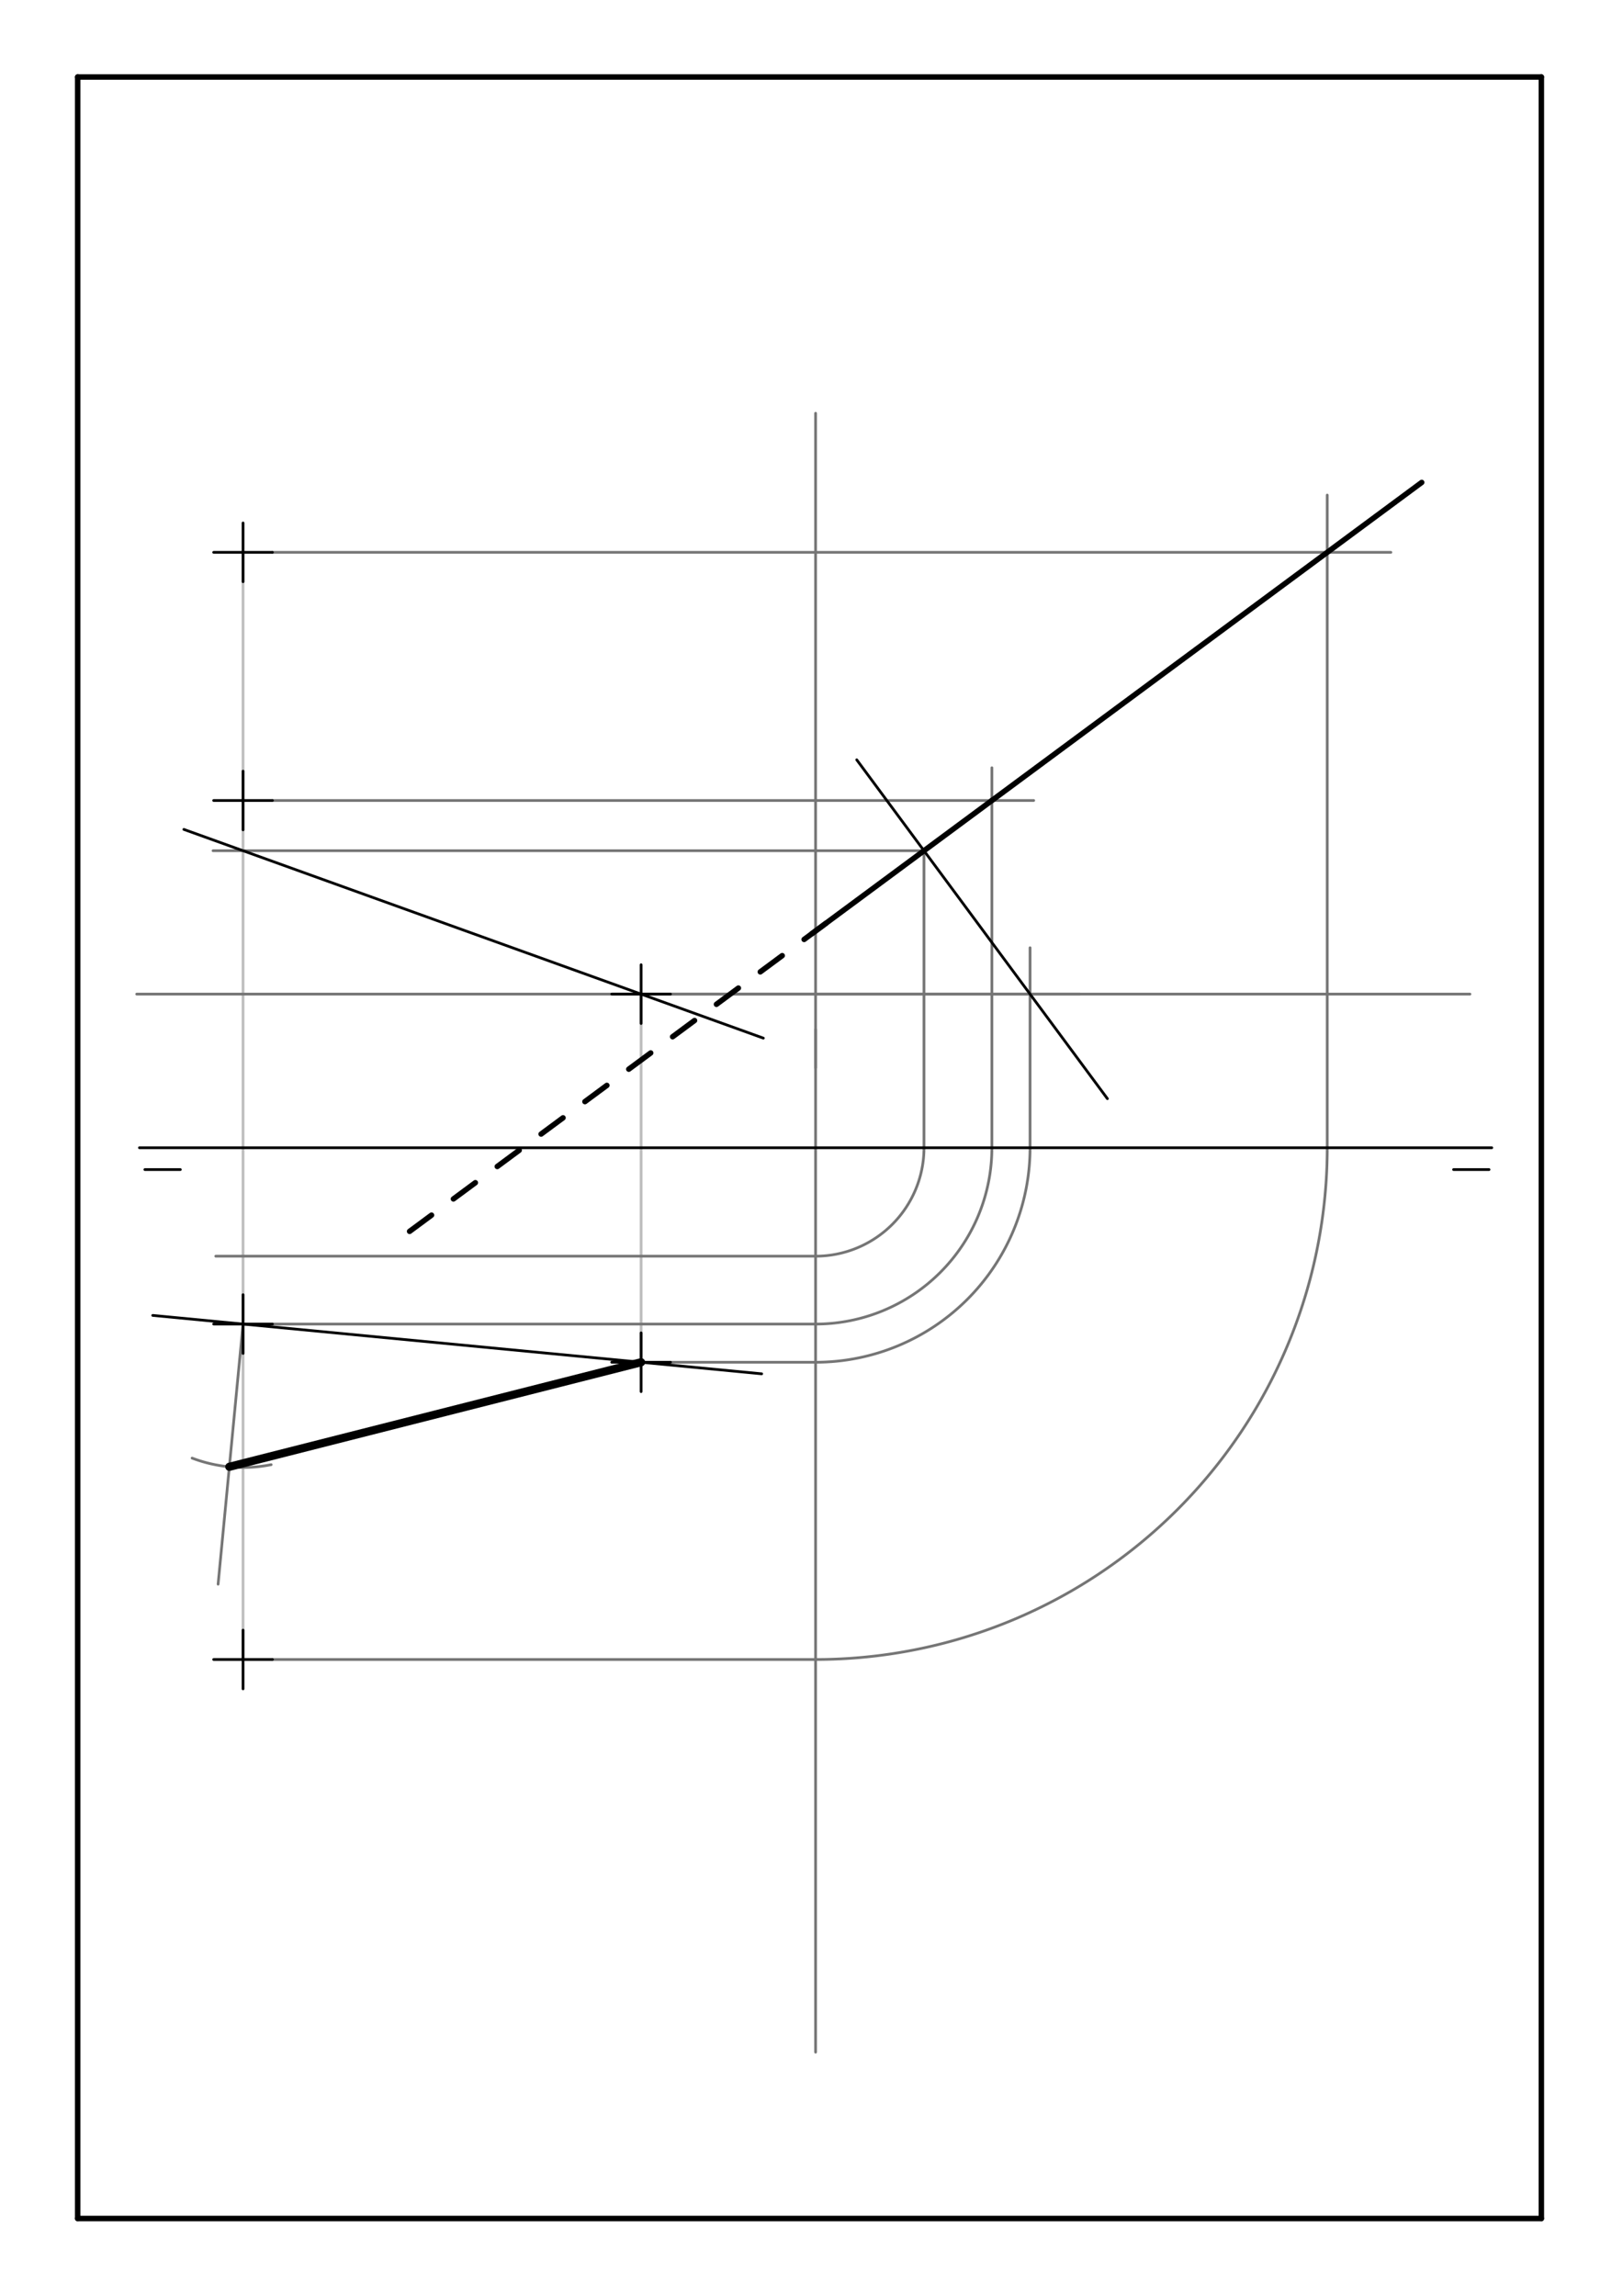 <svg xmlns="http://www.w3.org/2000/svg" class="svg--1it" height="100%" preserveAspectRatio="xMidYMid meet" viewBox="0 0 595.276 841.89" width="100%"><defs><marker id="marker-arrow" markerHeight="16" markerUnits="userSpaceOnUse" markerWidth="24" orient="auto-start-reverse" refX="24" refY="4" viewBox="0 0 24 8"><path d="M 0 0 L 24 4 L 0 8 z" stroke="inherit"></path></marker></defs><g class="aux-layer--1FB"><g class="element--2qn"><line stroke="#BDBDBD" stroke-dasharray="none" stroke-linecap="round" stroke-width="1" x1="89.141" x2="89.141" y1="608.547" y2="202.547"></line></g><g class="element--2qn"><line stroke="#BDBDBD" stroke-dasharray="none" stroke-linecap="round" stroke-width="1" x1="235.141" x2="235.141" y1="364.547" y2="499.547"></line></g><g class="element--2qn"><line stroke="#757575" stroke-dasharray="none" stroke-linecap="round" stroke-width="1" x1="299.141" x2="299.141" y1="151.547" y2="752.547"></line></g><g class="element--2qn"><line stroke="#757575" stroke-dasharray="none" stroke-linecap="round" stroke-width="1" x1="99.911" x2="299.141" y1="608.547" y2="608.547"></line></g><g class="element--2qn"><path d="M 299.141 608.547 A 187.656 187.656 0 0 0 486.797 420.891" fill="none" stroke="#757575" stroke-dasharray="none" stroke-linecap="round" stroke-width="1"></path></g><g class="element--2qn"><line stroke="#757575" stroke-dasharray="none" stroke-linecap="round" stroke-width="1" x1="486.797" x2="486.797" y1="420.891" y2="181.547"></line></g><g class="element--2qn"><line stroke="#757575" stroke-dasharray="none" stroke-linecap="round" stroke-width="1" x1="99.911" x2="510.141" y1="202.547" y2="202.547"></line></g><g class="element--2qn"><line stroke="#757575" stroke-dasharray="none" stroke-linecap="round" stroke-width="1" x1="99.911" x2="299.141" y1="485.547" y2="485.547"></line></g><g class="element--2qn"><path d="M 299.141 485.547 A 64.656 64.656 0 0 0 363.797 420.891" fill="none" stroke="#757575" stroke-dasharray="none" stroke-linecap="round" stroke-width="1"></path></g><g class="element--2qn"><line stroke="#757575" stroke-dasharray="none" stroke-linecap="round" stroke-width="1" x1="363.797" x2="363.797" y1="420.891" y2="281.547"></line></g><g class="element--2qn"><line stroke="#757575" stroke-dasharray="none" stroke-linecap="round" stroke-width="1" x1="99.911" x2="379.141" y1="293.547" y2="293.547"></line></g><g class="element--2qn"><line stroke="#757575" stroke-dasharray="none" stroke-linecap="round" stroke-width="1" x1="245.911" x2="299.141" y1="499.547" y2="499.547"></line></g><g class="element--2qn"><path d="M 299.141 499.547 A 78.656 78.656 0 0 0 377.797 420.891" fill="none" stroke="#757575" stroke-dasharray="none" stroke-linecap="round" stroke-width="1"></path></g><g class="element--2qn"><line stroke="#757575" stroke-dasharray="none" stroke-linecap="round" stroke-width="1" x1="377.797" x2="377.797" y1="420.891" y2="347.547"></line></g><g class="element--2qn"><line stroke="#757575" stroke-dasharray="none" stroke-linecap="round" stroke-width="1" x1="245.911" x2="396.141" y1="364.547" y2="364.547"></line></g><g class="element--2qn"><line stroke="#757575" stroke-dasharray="none" stroke-linecap="round" stroke-width="1" x1="338.897" x2="338.897" y1="311.968" y2="420.891"></line></g><g class="element--2qn"><line stroke="#757575" stroke-dasharray="none" stroke-linecap="round" stroke-width="1" x1="299.141" x2="299.141" y1="377.547" y2="391.547"></line></g><g class="element--2qn"><line stroke="#757575" stroke-dasharray="none" stroke-linecap="round" stroke-width="1" x1="338.897" x2="78.141" y1="311.968" y2="311.968"></line></g><g class="element--2qn"><path d="M 338.897 420.891 A 39.757 39.757 0 0 1 299.141 460.647" fill="none" stroke="#757575" stroke-dasharray="none" stroke-linecap="round" stroke-width="1"></path></g><g class="element--2qn"><line stroke="#757575" stroke-dasharray="none" stroke-linecap="round" stroke-width="1" x1="299.141" x2="79.141" y1="460.647" y2="460.647"></line></g><g class="element--2qn"><line stroke="#757575" stroke-dasharray="none" stroke-linecap="round" stroke-width="1" x1="50.141" x2="539.141" y1="364.547" y2="364.547"></line></g><g class="element--2qn"><line stroke="#757575" stroke-dasharray="none" stroke-linecap="round" stroke-width="1" x1="89.141" x2="79.994" y1="485.547" y2="580.93"></line></g><g class="element--2qn"><path d="M 70.463 534.698 A 52.58 52.58 0 0 0 99.452 537.106" fill="none" stroke="#757575" stroke-dasharray="none" stroke-linecap="round" stroke-width="1"></path></g></g><g class="main-layer--3Vd"><g class="element--2qn"><line stroke="#000000" stroke-dasharray="none" stroke-linecap="round" stroke-width="2" x1="28.487" x2="565.335" y1="813.544" y2="813.544"></line></g><g class="element--2qn"><line stroke="#000000" stroke-dasharray="none" stroke-linecap="round" stroke-width="2" x1="565.335" x2="565.335" y1="813.544" y2="28.237"></line></g><g class="element--2qn"><line stroke="#000000" stroke-dasharray="none" stroke-linecap="round" stroke-width="2" x1="565.335" x2="28.487" y1="28.237" y2="28.237"></line></g><g class="element--2qn"><line stroke="#000000" stroke-dasharray="none" stroke-linecap="round" stroke-width="2" x1="28.487" x2="28.487" y1="28.237" y2="813.544"></line></g><g class="element--2qn"><line stroke="#000000" stroke-dasharray="none" stroke-linecap="round" stroke-width="1" x1="547.141" x2="51.141" y1="420.891" y2="420.891"></line></g><g class="element--2qn"><line stroke="#000000" stroke-dasharray="none" stroke-linecap="round" stroke-width="1" x1="546.141" x2="533.141" y1="428.891" y2="428.891"></line></g><g class="element--2qn"><line stroke="#000000" stroke-dasharray="none" stroke-linecap="round" stroke-width="1" x1="66.141" x2="53.141" y1="428.891" y2="428.891"></line></g><g class="element--2qn"><line stroke="#000000" stroke-dasharray="none" stroke-linecap="round" stroke-width="1" x1="224.37" x2="245.911" y1="364.547" y2="364.547"></line></g><g class="element--2qn"><line stroke="#000000" stroke-dasharray="none" stroke-linecap="round" stroke-width="1" x1="235.141" x2="235.141" y1="375.317" y2="353.777"></line></g><g class="element--2qn"><line stroke="#000000" stroke-dasharray="none" stroke-linecap="round" stroke-width="1" x1="224.37" x2="245.911" y1="499.547" y2="499.547"></line></g><g class="element--2qn"><line stroke="#000000" stroke-dasharray="none" stroke-linecap="round" stroke-width="1" x1="235.141" x2="235.141" y1="510.317" y2="488.777"></line></g><g class="element--2qn"><line stroke="#000000" stroke-dasharray="none" stroke-linecap="round" stroke-width="1" x1="78.37" x2="99.911" y1="293.547" y2="293.547"></line></g><g class="element--2qn"><line stroke="#000000" stroke-dasharray="none" stroke-linecap="round" stroke-width="1" x1="89.141" x2="89.141" y1="304.317" y2="282.777"></line></g><g class="element--2qn"><line stroke="#000000" stroke-dasharray="none" stroke-linecap="round" stroke-width="1" x1="78.37" x2="99.911" y1="608.547" y2="608.547"></line></g><g class="element--2qn"><line stroke="#000000" stroke-dasharray="none" stroke-linecap="round" stroke-width="1" x1="89.141" x2="89.141" y1="619.317" y2="597.777"></line></g><g class="element--2qn"><line stroke="#000000" stroke-dasharray="none" stroke-linecap="round" stroke-width="1" x1="78.37" x2="99.911" y1="485.547" y2="485.547"></line></g><g class="element--2qn"><line stroke="#000000" stroke-dasharray="none" stroke-linecap="round" stroke-width="1" x1="89.141" x2="89.141" y1="496.317" y2="474.777"></line></g><g class="element--2qn"><line stroke="#000000" stroke-dasharray="none" stroke-linecap="round" stroke-width="1" x1="78.37" x2="99.911" y1="202.547" y2="202.547"></line></g><g class="element--2qn"><line stroke="#000000" stroke-dasharray="none" stroke-linecap="round" stroke-width="1" x1="89.141" x2="89.141" y1="213.317" y2="191.777"></line></g><g class="element--2qn"><line stroke="#000000" stroke-dasharray="none" stroke-linecap="round" stroke-width="2" x1="363.797" x2="521.45" y1="293.547" y2="176.91"></line></g><g class="element--2qn"><line stroke="#000000" stroke-dasharray="none" stroke-linecap="round" stroke-width="2" x1="363.797" x2="297.76" y1="293.547" y2="342.404"></line></g><g class="element--2qn"><line stroke="#000000" stroke-dasharray="10" stroke-linecap="round" stroke-width="2" x1="302.973" x2="146.749" y1="338.547" y2="454.127"></line></g><g class="element--2qn"><line stroke="#000000" stroke-dasharray="none" stroke-linecap="round" stroke-width="1" x1="406.163" x2="314.23" y1="402.888" y2="278.627"></line></g><g class="element--2qn"><line stroke="#000000" stroke-dasharray="none" stroke-linecap="round" stroke-width="1" x1="235.141" x2="67.443" y1="364.547" y2="304.154"></line></g><g class="element--2qn"><line stroke="#000000" stroke-dasharray="none" stroke-linecap="round" stroke-width="1" x1="235.141" x2="279.97" y1="364.547" y2="380.691"></line></g><g class="element--2qn"><line stroke="#000000" stroke-dasharray="none" stroke-linecap="round" stroke-width="1" x1="89.141" x2="279.364" y1="485.547" y2="503.787"></line></g><g class="element--2qn"><line stroke="#000000" stroke-dasharray="none" stroke-linecap="round" stroke-width="1" x1="89.141" x2="56.021" y1="485.547" y2="482.371"></line></g><g class="element--2qn"><line stroke="#000000" stroke-dasharray="none" stroke-linecap="round" stroke-width="3" x1="84.122" x2="235.141" y1="537.887" y2="499.547"></line></g></g><g class="snaps-layer--2PT"></g><g class="temp-layer--rAP"></g></svg>
